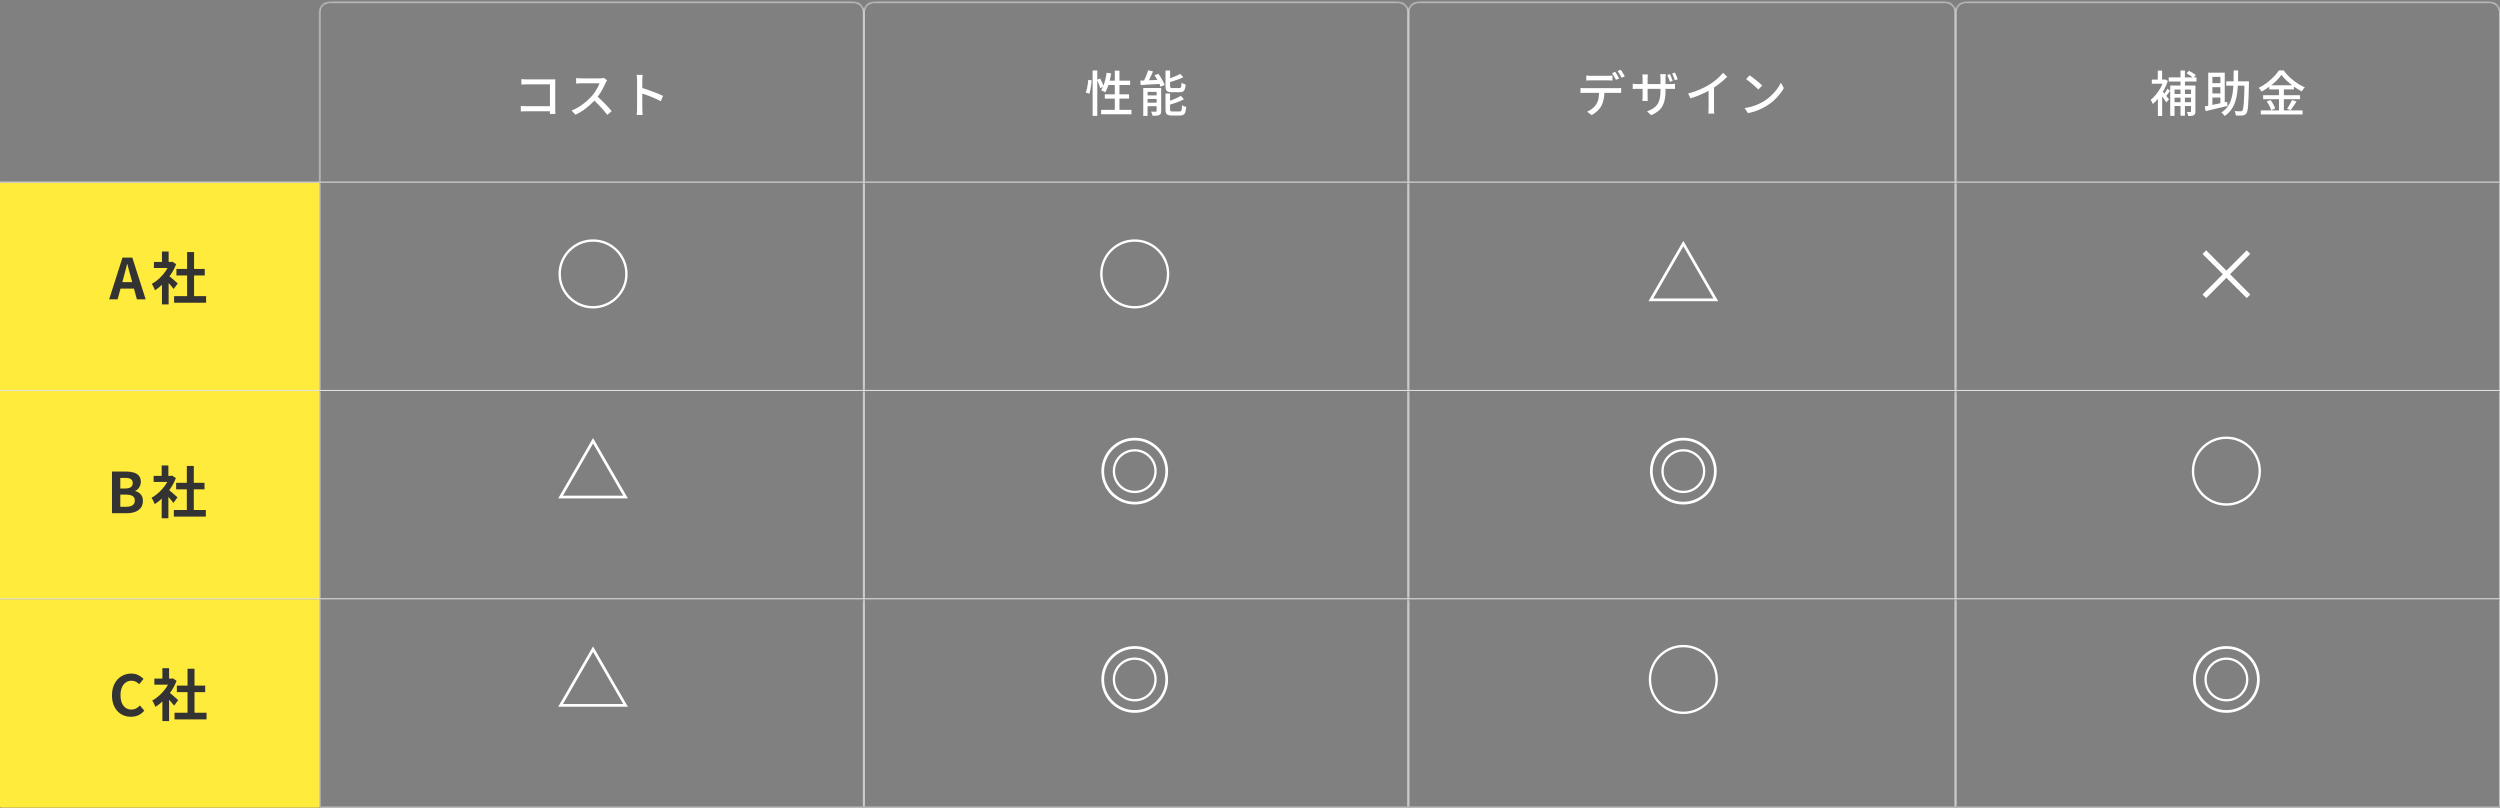 <svg width="900" height="291" viewBox="0 0 900 291" fill="none" xmlns="http://www.w3.org/2000/svg">
<rect x="0" y="0" width="900" height="291" fill="#808080" stroke="none"/>
<path d="M0 66.118C0 65.915 0.165 65.75 0.367 65.75H115V140.75H0V66.118Z" fill="#FFEB3B"/>
<path d="M0 140.75H115V215.75H0V140.75Z" fill="#FFEB3B"/>
<path d="M0 215.75H115V290.75H0.367C0.165 290.75 0 290.585 0 290.382V215.75Z" fill="#FFEB3B"/>
<mask id="path-4-inside-1_155_7976" fill="white">
<path d="M115 65.75H311V140.75H115V65.75Z"/>
</mask>
<path d="M310.633 65.75V140.75H311.367V65.75H310.633ZM115.367 140.75V65.75H114.633V140.75H115.367Z" fill="#E2E2E2" mask="url(#path-4-inside-1_155_7976)"/>
<mask id="path-6-inside-2_155_7976" fill="white">
<path d="M115 140.75H311V215.75H115V140.75Z"/>
</mask>
<path d="M310.633 140.75V215.75H311.367V140.75H310.633ZM115.367 215.75V140.75H114.633V215.75H115.367Z" fill="#E2E2E2" mask="url(#path-6-inside-2_155_7976)"/>
<mask id="path-8-inside-3_155_7976" fill="white">
<path d="M115 215.75H311V290.75H115V215.75Z"/>
</mask>
<path d="M311 290.75V291.118H311.367V290.75H311ZM115 290.75H114.633V291.118H115V290.75ZM310.633 215.75V290.75H311.367V215.75H310.633ZM311 290.382H115V291.118H311V290.382ZM115.367 290.75V215.75H114.633V290.75H115.367Z" fill="#E2E2E2" mask="url(#path-8-inside-3_155_7976)"/>
<mask id="path-10-inside-4_155_7976" fill="white">
<path d="M311 65.75H507V140.75H311V65.75Z"/>
</mask>
<path d="M506.633 65.75V140.75H507.367V65.75H506.633ZM311.367 140.75V65.75H310.633V140.75H311.367Z" fill="#E2E2E2" mask="url(#path-10-inside-4_155_7976)"/>
<mask id="path-12-inside-5_155_7976" fill="white">
<path d="M507 65.75H704V140.75H507V65.75Z"/>
</mask>
<path d="M703.633 65.75V140.75H704.367V65.75H703.633ZM507.367 140.75V65.75H506.633V140.75H507.367Z" fill="#E2E2E2" mask="url(#path-12-inside-5_155_7976)"/>
<mask id="path-14-inside-6_155_7976" fill="white">
<path d="M704 65.75H900V140.75H704V65.75Z"/>
</mask>
<path d="M899.633 65.75V140.75H900.367V65.75H899.633ZM704.367 140.75V65.75H703.633V140.75H704.367Z" fill="#E2E2E2" mask="url(#path-14-inside-6_155_7976)"/>
<mask id="path-16-inside-7_155_7976" fill="white">
<path d="M507 140.75H704V215.75H507V140.75Z"/>
</mask>
<path d="M703.633 140.75V215.75H704.367V140.75H703.633ZM507.367 215.75V140.75H506.633V215.75H507.367Z" fill="#E2E2E2" mask="url(#path-16-inside-7_155_7976)"/>
<mask id="path-18-inside-8_155_7976" fill="white">
<path d="M507 215.75H704V290.75H507V215.75Z"/>
</mask>
<path d="M704 290.75V291.118H704.367V290.75H704ZM507 290.75H506.633V291.118H507V290.75ZM703.633 215.75V290.75H704.367V215.75H703.633ZM704 290.382H507V291.118H704V290.382ZM507.367 290.75V215.75H506.633V290.75H507.367Z" fill="#E2E2E2" mask="url(#path-18-inside-8_155_7976)"/>
<mask id="path-20-inside-9_155_7976" fill="white">
<path d="M311 140.75H507V215.75H311V140.75Z"/>
</mask>
<path d="M506.633 140.75V215.75H507.367V140.75H506.633ZM311.367 215.75V140.75H310.633V215.75H311.367Z" fill="#E2E2E2" mask="url(#path-20-inside-9_155_7976)"/>
<mask id="path-22-inside-10_155_7976" fill="white">
<path d="M311 215.75H507V290.75H311V215.75Z"/>
</mask>
<path d="M507 290.75V291.118H507.367V290.75H507ZM311 290.75H310.633V291.118H311V290.75ZM506.633 215.75V290.75H507.367V215.75H506.633ZM507 290.382H311V291.118H507V290.382ZM311.367 290.75V215.75H310.633V290.75H311.367Z" fill="#E2E2E2" mask="url(#path-22-inside-10_155_7976)"/>
<mask id="path-24-inside-11_155_7976" fill="white">
<path d="M704 140.75H900V215.75H704V140.75Z"/>
</mask>
<path d="M899.633 140.75V215.75H900.367V140.75H899.633ZM704.367 215.75V140.75H703.633V215.75H704.367Z" fill="#E2E2E2" mask="url(#path-24-inside-11_155_7976)"/>
<mask id="path-26-inside-12_155_7976" fill="white">
<path d="M704 215.75H900V290.382C900 290.585 899.835 290.75 899.633 290.75H704V215.75Z"/>
</mask>
<path d="M704 215.75H900H704ZM900.367 290.383C900.367 290.789 900.038 291.118 899.633 291.118H703.633L704.367 290.382H899.633C899.633 290.382 899.633 290.382 899.633 290.382L900.367 290.383ZM703.633 291.118V215.75H704.367V290.382L703.633 291.118ZM900.367 215.75V290.383C900.367 290.789 900.038 291.118 899.633 291.118V290.382C899.633 290.382 899.633 290.382 899.633 290.382V215.75H900.367Z" fill="#E2E2E2" mask="url(#path-26-inside-12_155_7976)"/>
<line x1="-1.33378e-08" y1="140.566" x2="900" y2="140.566" stroke="#E2E2E2" stroke-width="0.367"/>
<line x1="-1.33378e-08" y1="215.566" x2="900" y2="215.566" stroke="#E2E2E2" stroke-width="0.367"/>
<line x1="-1.33378e-08" y1="65.566" x2="900" y2="65.566" stroke="#E2E2E2" stroke-width="0.367"/>
<path d="M39.295 107.75L44.094 92.745H47.638L52.437 107.75H49.278L47.152 99.933C46.923 99.15 46.7 98.341 46.484 97.504C46.281 96.653 46.065 95.829 45.836 95.033H45.755C45.566 95.843 45.357 96.666 45.127 97.504C44.911 98.341 44.695 99.15 44.479 99.933L42.333 107.75H39.295ZM42.272 103.902V101.574H49.4V103.902H42.272ZM62.676 106.596H74.199V108.985H62.676V106.596ZM63.507 96.815H73.713V99.164H63.507V96.815ZM67.354 90.74H69.865V107.75H67.354V90.74ZM55.407 94.304H62.028V96.491H55.407V94.304ZM58.302 101.209L60.712 98.334V109.573H58.302V101.209ZM58.302 90.558H60.712V95.317H58.302V90.558ZM60.449 99.022C60.638 99.144 60.894 99.346 61.218 99.63C61.556 99.9 61.914 100.203 62.292 100.541C62.67 100.865 63.014 101.169 63.324 101.452C63.635 101.722 63.858 101.918 63.993 102.039L62.535 104.024C62.332 103.767 62.082 103.47 61.785 103.133C61.502 102.782 61.198 102.424 60.874 102.06C60.55 101.695 60.233 101.351 59.922 101.027C59.612 100.703 59.349 100.433 59.133 100.217L60.449 99.022ZM61.158 94.304H61.623L62.049 94.203L63.405 95.094C62.906 96.417 62.251 97.679 61.441 98.88C60.631 100.068 59.74 101.142 58.768 102.1C57.796 103.059 56.804 103.855 55.791 104.49C55.724 104.274 55.616 104.017 55.467 103.72C55.332 103.41 55.191 103.119 55.042 102.849C54.907 102.566 54.772 102.343 54.637 102.181C55.569 101.695 56.46 101.061 57.31 100.278C58.161 99.481 58.923 98.611 59.598 97.665C60.273 96.707 60.793 95.728 61.158 94.729V94.304Z" fill="#333333"/>
<path d="M40.313 184.75V169.745H45.275C46.301 169.745 47.219 169.859 48.029 170.089C48.852 170.318 49.5 170.703 49.973 171.243C50.459 171.783 50.702 172.519 50.702 173.45C50.702 173.909 50.614 174.362 50.438 174.807C50.276 175.239 50.047 175.624 49.75 175.961C49.453 176.299 49.089 176.549 48.657 176.711V176.792C49.467 176.981 50.135 177.372 50.661 177.966C51.188 178.547 51.451 179.336 51.451 180.335C51.451 181.334 51.194 182.165 50.681 182.826C50.182 183.474 49.493 183.96 48.616 184.284C47.752 184.595 46.767 184.75 45.66 184.75H40.313ZM43.31 175.86H45.072C46.017 175.86 46.706 175.685 47.138 175.334C47.57 174.969 47.786 174.49 47.786 173.896C47.786 173.234 47.563 172.762 47.117 172.478C46.672 172.195 45.997 172.053 45.093 172.053H43.31V175.86ZM43.31 182.441H45.396C46.422 182.441 47.199 182.259 47.725 181.895C48.265 181.517 48.535 180.936 48.535 180.153C48.535 179.424 48.265 178.898 47.725 178.574C47.199 178.236 46.422 178.067 45.396 178.067H43.31V182.441ZM62.582 183.596H74.104V185.985H62.582V183.596ZM63.412 173.815H73.618V176.164H63.412V173.815ZM67.26 167.74H69.77V184.75H67.26V167.74ZM55.312 171.304H61.934V173.491H55.312V171.304ZM58.208 178.209L60.617 175.334V186.573H58.208V178.209ZM58.208 167.558H60.617V172.316H58.208V167.558ZM60.354 176.022C60.543 176.144 60.8 176.346 61.124 176.63C61.461 176.9 61.819 177.203 62.197 177.541C62.575 177.865 62.919 178.169 63.23 178.452C63.54 178.722 63.763 178.918 63.898 179.039L62.44 181.024C62.237 180.767 61.988 180.47 61.691 180.133C61.407 179.782 61.103 179.424 60.779 179.06C60.456 178.695 60.138 178.351 59.828 178.027C59.517 177.703 59.254 177.433 59.038 177.217L60.354 176.022ZM61.063 171.304H61.529L61.954 171.203L63.311 172.094C62.811 173.417 62.157 174.679 61.346 175.88C60.536 177.068 59.645 178.142 58.673 179.1C57.702 180.059 56.709 180.855 55.697 181.49C55.629 181.274 55.521 181.017 55.373 180.72C55.238 180.41 55.096 180.119 54.947 179.849C54.812 179.566 54.678 179.343 54.542 179.181C55.474 178.695 56.365 178.061 57.215 177.278C58.066 176.481 58.829 175.61 59.504 174.665C60.179 173.707 60.699 172.728 61.063 171.729V171.304Z" fill="#333333"/>
<path d="M47.156 258.034C46.211 258.034 45.327 257.872 44.503 257.547C43.68 257.21 42.951 256.71 42.316 256.049C41.695 255.387 41.203 254.577 40.838 253.619C40.487 252.66 40.312 251.56 40.312 250.318C40.312 249.076 40.494 247.976 40.858 247.017C41.223 246.045 41.722 245.222 42.357 244.547C43.005 243.872 43.747 243.359 44.584 243.008C45.435 242.657 46.333 242.481 47.278 242.481C48.236 242.481 49.087 242.677 49.829 243.069C50.585 243.447 51.199 243.892 51.672 244.405L50.112 246.309C49.734 245.931 49.316 245.627 48.857 245.397C48.411 245.168 47.905 245.053 47.338 245.053C46.582 245.053 45.901 245.262 45.293 245.681C44.699 246.086 44.233 246.673 43.896 247.443C43.558 248.212 43.389 249.137 43.389 250.217C43.389 251.31 43.545 252.249 43.855 253.032C44.179 253.801 44.632 254.395 45.212 254.814C45.806 255.232 46.495 255.441 47.278 255.441C47.925 255.441 48.499 255.306 48.999 255.036C49.512 254.753 49.964 254.395 50.355 253.963L51.955 255.826C51.334 256.555 50.626 257.109 49.829 257.487C49.032 257.851 48.142 258.034 47.156 258.034ZM62.834 256.596H74.357V258.985H62.834V256.596ZM63.665 246.815H73.871V249.164H63.665V246.815ZM67.512 240.74H70.023V257.75H67.512V240.74ZM55.565 244.304H62.187V246.491H55.565V244.304ZM58.461 251.209L60.87 248.334V259.573H58.461V251.209ZM58.461 240.558H60.87V245.316H58.461V240.558ZM60.607 249.022C60.796 249.144 61.053 249.346 61.377 249.63C61.714 249.9 62.072 250.203 62.45 250.541C62.828 250.865 63.172 251.169 63.483 251.452C63.793 251.722 64.016 251.918 64.151 252.039L62.693 254.024C62.49 253.767 62.24 253.47 61.944 253.133C61.66 252.782 61.356 252.424 61.032 252.06C60.708 251.695 60.391 251.351 60.081 251.027C59.77 250.703 59.507 250.433 59.291 250.217L60.607 249.022ZM61.316 244.304H61.782L62.207 244.203L63.563 245.094C63.064 246.417 62.409 247.679 61.599 248.88C60.789 250.068 59.898 251.142 58.926 252.1C57.954 253.059 56.962 253.855 55.95 254.49C55.882 254.274 55.774 254.017 55.626 253.72C55.49 253.41 55.349 253.119 55.2 252.849C55.065 252.566 54.93 252.343 54.795 252.181C55.727 251.695 56.618 251.061 57.468 250.278C58.319 249.481 59.081 248.61 59.757 247.665C60.431 246.707 60.951 245.728 61.316 244.729V244.304Z" fill="#333333"/>
<mask id="path-34-inside-13_155_7976" fill="white">
<path d="M507 4.423C507 2.395 508.645 0.75 510.673 0.75H700.327C702.355 0.75 704 2.395 704 4.423V65.75H507V4.423Z"/>
</mask>
<path d="M506.632 4.423C506.632 2.192 508.442 0.383 510.673 0.383H700.327C702.558 0.383 704.367 2.192 704.367 4.423L703.633 4.423C703.633 2.598 702.152 1.117 700.327 1.117H510.673C508.848 1.117 507.368 2.598 507.368 4.423L506.632 4.423ZM704 65.75H507H704ZM506.632 65.75V4.423C506.632 2.192 508.442 0.383 510.673 0.383L510.673 1.117C508.848 1.117 507.368 2.598 507.368 4.423V65.75H506.632ZM700.327 0.383C702.558 0.383 704.367 2.192 704.367 4.423V65.75H703.633V4.423C703.633 2.598 702.152 1.117 700.327 1.117V0.383Z" fill="#E2E2E2" mask="url(#path-34-inside-13_155_7976)"/>
<path d="M571.066 27.185C571.336 27.22 571.618 27.25 571.912 27.273C572.206 27.285 572.494 27.291 572.776 27.291C572.987 27.291 573.293 27.291 573.693 27.291C574.104 27.291 574.557 27.291 575.05 27.291C575.544 27.291 576.032 27.291 576.514 27.291C577.007 27.291 577.448 27.291 577.836 27.291C578.236 27.291 578.535 27.291 578.735 27.291C579.006 27.291 579.294 27.285 579.599 27.273C579.917 27.25 580.216 27.22 580.498 27.185V29.001C580.216 28.977 579.922 28.96 579.617 28.948C579.311 28.936 579.017 28.93 578.735 28.93C578.535 28.93 578.236 28.93 577.836 28.93C577.448 28.93 577.007 28.93 576.514 28.93C576.032 28.93 575.544 28.93 575.05 28.93C574.557 28.93 574.11 28.93 573.71 28.93C573.311 28.93 573.005 28.93 572.793 28.93C572.5 28.93 572.2 28.936 571.894 28.948C571.589 28.96 571.312 28.977 571.066 29.001V27.185ZM568.985 31.646C569.232 31.669 569.49 31.693 569.761 31.716C570.043 31.728 570.319 31.734 570.589 31.734C570.742 31.734 571.042 31.734 571.489 31.734C571.947 31.734 572.5 31.734 573.146 31.734C573.804 31.734 574.504 31.734 575.244 31.734C575.996 31.734 576.749 31.734 577.501 31.734C578.253 31.734 578.953 31.734 579.599 31.734C580.246 31.734 580.792 31.734 581.239 31.734C581.697 31.734 581.997 31.734 582.138 31.734C582.326 31.734 582.561 31.728 582.843 31.716C583.137 31.705 583.396 31.681 583.619 31.646V33.462C583.408 33.45 583.161 33.444 582.879 33.444C582.608 33.432 582.361 33.427 582.138 33.427C581.997 33.427 581.697 33.427 581.239 33.427C580.792 33.427 580.246 33.427 579.599 33.427C578.953 33.427 578.253 33.427 577.501 33.427C576.749 33.427 575.996 33.427 575.244 33.427C574.504 33.427 573.804 33.427 573.146 33.427C572.5 33.427 571.947 33.427 571.489 33.427C571.042 33.427 570.742 33.427 570.589 33.427C570.331 33.427 570.061 33.432 569.778 33.444C569.496 33.444 569.232 33.456 568.985 33.48V31.646ZM577.607 32.58C577.607 33.709 577.519 34.731 577.342 35.648C577.166 36.565 576.884 37.388 576.496 38.117C576.284 38.516 576.002 38.922 575.65 39.333C575.297 39.733 574.892 40.115 574.433 40.479C573.986 40.844 573.505 41.155 572.987 41.414L571.365 40.215C572.012 39.944 572.629 39.574 573.217 39.104C573.816 38.634 574.286 38.128 574.627 37.588C575.074 36.894 575.362 36.13 575.491 35.295C575.62 34.449 575.691 33.55 575.703 32.598L577.607 32.58ZM581.468 25.845C581.621 26.045 581.786 26.292 581.962 26.585C582.138 26.879 582.309 27.173 582.473 27.467C582.638 27.761 582.779 28.025 582.896 28.261L581.733 28.754C581.556 28.402 581.339 27.99 581.08 27.52C580.822 27.05 580.575 26.65 580.34 26.321L581.468 25.845ZM583.461 25.087C583.625 25.31 583.796 25.569 583.972 25.863C584.16 26.157 584.336 26.45 584.501 26.744C584.677 27.026 584.818 27.273 584.924 27.485L583.778 27.996C583.59 27.62 583.361 27.203 583.09 26.744C582.832 26.286 582.579 25.892 582.332 25.563L583.461 25.087ZM601.198 26.691C601.304 26.903 601.415 27.156 601.533 27.45C601.662 27.743 601.78 28.037 601.886 28.331C602.003 28.613 602.103 28.872 602.185 29.107L601.163 29.459C601.08 29.201 600.98 28.93 600.863 28.648C600.757 28.355 600.645 28.067 600.528 27.785C600.422 27.491 600.31 27.232 600.193 27.009L601.198 26.691ZM602.979 26.127C603.096 26.35 603.214 26.609 603.331 26.903C603.461 27.185 603.584 27.473 603.702 27.767C603.819 28.049 603.913 28.313 603.984 28.56L602.961 28.895C602.832 28.507 602.679 28.09 602.503 27.643C602.326 27.185 602.15 26.785 601.974 26.445L602.979 26.127ZM599.593 32.58C599.593 33.72 599.511 34.743 599.347 35.648C599.194 36.541 598.929 37.347 598.553 38.064C598.177 38.769 597.654 39.404 596.984 39.968C596.314 40.52 595.462 41.026 594.427 41.484L592.929 40.091C593.763 39.786 594.48 39.445 595.08 39.069C595.691 38.693 596.196 38.228 596.596 37.676C596.996 37.123 597.29 36.447 597.478 35.648C597.677 34.837 597.777 33.85 597.777 32.686V28.225C597.777 27.861 597.766 27.549 597.742 27.291C597.73 27.02 597.713 26.821 597.689 26.691H599.682C599.67 26.821 599.652 27.02 599.629 27.291C599.605 27.549 599.593 27.861 599.593 28.225V32.58ZM593.228 26.815C593.217 26.932 593.199 27.12 593.176 27.379C593.152 27.626 593.14 27.914 593.14 28.243V34.626C593.14 34.861 593.146 35.096 593.158 35.331C593.17 35.566 593.176 35.772 593.176 35.948C593.187 36.124 593.199 36.254 593.211 36.336H591.254C591.265 36.254 591.277 36.124 591.289 35.948C591.301 35.772 591.312 35.566 591.324 35.331C591.336 35.096 591.342 34.861 591.342 34.626V28.225C591.342 28.014 591.33 27.785 591.307 27.538C591.295 27.291 591.277 27.05 591.254 26.815H593.228ZM587.78 30.13C587.863 30.141 587.998 30.159 588.186 30.182C588.374 30.206 588.591 30.229 588.838 30.253C589.085 30.265 589.344 30.27 589.614 30.27H601.233C601.668 30.27 602.027 30.259 602.309 30.235C602.603 30.212 602.832 30.188 602.996 30.165V32.034C602.867 32.022 602.65 32.01 602.344 31.998C602.038 31.987 601.674 31.981 601.251 31.981H589.614C589.344 31.981 589.085 31.987 588.838 31.998C588.603 31.998 588.391 32.004 588.203 32.016C588.027 32.028 587.886 32.034 587.78 32.034V30.13ZM607.722 33.673C609.273 33.262 610.695 32.774 611.988 32.21C613.293 31.634 614.433 31.04 615.409 30.429C616.032 30.053 616.637 29.63 617.225 29.16C617.824 28.69 618.389 28.202 618.918 27.696C619.447 27.191 619.911 26.703 620.311 26.233L621.792 27.643C621.274 28.172 620.716 28.695 620.117 29.213C619.517 29.73 618.882 30.229 618.212 30.711C617.554 31.181 616.878 31.628 616.185 32.051C615.538 32.451 614.804 32.856 613.981 33.268C613.158 33.667 612.288 34.055 611.371 34.432C610.454 34.796 609.526 35.125 608.586 35.419L607.722 33.673ZM615.092 31.346L617.049 30.835V38.822C617.049 39.057 617.049 39.316 617.049 39.598C617.06 39.868 617.072 40.121 617.084 40.356C617.107 40.591 617.137 40.773 617.172 40.902H614.986C614.998 40.773 615.015 40.591 615.039 40.356C615.062 40.121 615.074 39.868 615.074 39.598C615.086 39.316 615.092 39.057 615.092 38.822V31.346ZM629.884 27.114C630.202 27.326 630.566 27.59 630.978 27.908C631.389 28.213 631.806 28.543 632.229 28.895C632.664 29.248 633.076 29.589 633.464 29.918C633.852 30.247 634.163 30.541 634.398 30.799L633.005 32.228C632.782 31.992 632.488 31.71 632.124 31.381C631.759 31.04 631.366 30.694 630.942 30.341C630.531 29.977 630.12 29.636 629.708 29.318C629.297 28.989 628.926 28.713 628.597 28.49L629.884 27.114ZM628.068 38.91C629.056 38.757 629.967 38.557 630.801 38.31C631.636 38.052 632.4 37.764 633.093 37.447C633.799 37.117 634.433 36.782 634.998 36.442C635.938 35.866 636.802 35.202 637.589 34.449C638.389 33.697 639.088 32.921 639.688 32.122C640.287 31.323 640.763 30.547 641.116 29.794L642.191 31.716C641.768 32.48 641.245 33.244 640.622 34.008C640.011 34.773 639.317 35.507 638.542 36.212C637.766 36.906 636.919 37.535 636.003 38.099C635.415 38.463 634.768 38.816 634.063 39.157C633.37 39.498 632.617 39.803 631.806 40.074C631.007 40.344 630.155 40.562 629.25 40.726L628.068 38.91Z" fill="white"/>
<mask id="path-37-inside-14_155_7976" fill="white">
<path d="M115 4.423C115 2.395 116.645 0.75 118.673 0.75H307.327C309.355 0.75 311 2.395 311 4.423V65.75H115V4.423Z"/>
</mask>
<path d="M114.632 4.423C114.632 2.192 116.442 0.383 118.673 0.383H307.327C309.558 0.383 311.367 2.192 311.367 4.423L310.633 4.423C310.633 2.598 309.152 1.117 307.327 1.117H118.673C116.848 1.117 115.368 2.598 115.368 4.423L114.632 4.423ZM311 65.75H115H311ZM114.632 65.75V4.423C114.632 2.192 116.442 0.383 118.673 0.383L118.673 1.117C116.848 1.117 115.368 2.598 115.368 4.423V65.75H114.632ZM307.327 0.383C309.558 0.383 311.367 2.192 311.367 4.423V65.75H310.633V4.423C310.633 2.598 309.152 1.117 307.327 1.117V0.383Z" fill="#E2E2E2" mask="url(#path-37-inside-14_155_7976)"/>
<path d="M187.699 28.478C188.016 28.502 188.363 28.525 188.739 28.549C189.115 28.573 189.45 28.584 189.744 28.584H198.507C198.742 28.584 198.995 28.584 199.265 28.584C199.547 28.573 199.765 28.561 199.917 28.549C199.906 28.749 199.894 28.99 199.882 29.272C199.882 29.542 199.882 29.795 199.882 30.03V39.145C199.882 39.451 199.888 39.792 199.9 40.168C199.923 40.532 199.941 40.815 199.953 41.014H197.943C197.943 40.815 197.949 40.568 197.96 40.274C197.972 39.968 197.978 39.657 197.978 39.34V30.365H189.744C189.403 30.365 189.033 30.371 188.633 30.383C188.234 30.394 187.922 30.412 187.699 30.436V28.478ZM187.487 38.141C187.746 38.152 188.057 38.17 188.422 38.193C188.786 38.217 189.156 38.229 189.532 38.229H199.018V40.062H189.603C189.25 40.062 188.874 40.068 188.474 40.08C188.075 40.092 187.746 40.109 187.487 40.133V38.141ZM218.554 28.884C218.483 28.966 218.395 29.101 218.289 29.29C218.184 29.477 218.101 29.648 218.043 29.801C217.796 30.365 217.49 30.994 217.126 31.687C216.773 32.381 216.368 33.074 215.909 33.768C215.463 34.45 214.992 35.073 214.499 35.637C213.852 36.377 213.135 37.1 212.348 37.806C211.572 38.511 210.749 39.163 209.879 39.763C209.009 40.35 208.11 40.862 207.182 41.297L205.753 39.798C206.706 39.422 207.622 38.958 208.504 38.405C209.397 37.852 210.226 37.247 210.99 36.589C211.754 35.931 212.424 35.278 213 34.632C213.4 34.185 213.788 33.691 214.164 33.151C214.54 32.598 214.875 32.046 215.169 31.493C215.463 30.941 215.674 30.436 215.803 29.977C215.698 29.977 215.48 29.977 215.151 29.977C214.822 29.977 214.428 29.977 213.97 29.977C213.523 29.977 213.053 29.977 212.559 29.977C212.077 29.977 211.607 29.977 211.149 29.977C210.702 29.977 210.314 29.977 209.985 29.977C209.656 29.977 209.438 29.977 209.333 29.977C209.109 29.977 208.862 29.989 208.592 30.012C208.334 30.024 208.093 30.042 207.869 30.065C207.658 30.077 207.505 30.083 207.411 30.083V28.09C207.528 28.102 207.705 28.12 207.94 28.143C208.175 28.155 208.422 28.173 208.68 28.196C208.939 28.208 209.156 28.214 209.333 28.214C209.462 28.214 209.691 28.214 210.02 28.214C210.361 28.214 210.755 28.214 211.202 28.214C211.66 28.214 212.136 28.214 212.63 28.214C213.123 28.214 213.594 28.214 214.04 28.214C214.487 28.214 214.875 28.214 215.204 28.214C215.533 28.214 215.756 28.214 215.874 28.214C216.203 28.214 216.503 28.196 216.773 28.161C217.044 28.126 217.255 28.085 217.408 28.038L218.554 28.884ZM214.728 34.473C215.198 34.861 215.692 35.296 216.209 35.778C216.726 36.26 217.232 36.759 217.725 37.277C218.219 37.782 218.677 38.27 219.101 38.74C219.535 39.21 219.9 39.627 220.194 39.992L218.642 41.367C218.207 40.779 217.708 40.162 217.143 39.516C216.579 38.869 215.98 38.223 215.345 37.576C214.71 36.918 214.076 36.307 213.441 35.743L214.728 34.473ZM229.344 39.128C229.344 38.94 229.344 38.599 229.344 38.105C229.344 37.6 229.344 37.006 229.344 36.325C229.344 35.631 229.344 34.914 229.344 34.173C229.344 33.421 229.344 32.692 229.344 31.987C229.344 31.282 229.344 30.659 229.344 30.118C229.344 29.578 229.344 29.184 229.344 28.937C229.344 28.655 229.333 28.331 229.309 27.967C229.286 27.591 229.245 27.256 229.186 26.962H231.354C231.331 27.244 231.302 27.567 231.266 27.932C231.243 28.296 231.231 28.631 231.231 28.937C231.231 29.337 231.231 29.842 231.231 30.453C231.231 31.053 231.231 31.705 231.231 32.41C231.231 33.115 231.231 33.827 231.231 34.544C231.231 35.261 231.231 35.937 231.231 36.571C231.231 37.194 231.231 37.735 231.231 38.193C231.231 38.652 231.231 38.963 231.231 39.128C231.231 39.316 231.237 39.545 231.249 39.816C231.26 40.086 231.278 40.362 231.302 40.644C231.325 40.915 231.349 41.161 231.372 41.385H229.203C229.25 41.079 229.286 40.715 229.309 40.292C229.333 39.857 229.344 39.469 229.344 39.128ZM230.826 31.564C231.401 31.729 232.048 31.934 232.765 32.181C233.482 32.416 234.205 32.675 234.934 32.957C235.662 33.227 236.356 33.498 237.014 33.768C237.672 34.038 238.231 34.285 238.689 34.508L237.896 36.43C237.402 36.16 236.844 35.89 236.221 35.619C235.61 35.337 234.981 35.067 234.334 34.808C233.688 34.55 233.059 34.315 232.448 34.103C231.848 33.891 231.307 33.709 230.826 33.556V31.564Z" fill="white"/>
<mask id="path-40-inside-15_155_7976" fill="white">
<path d="M311 4.423C311 2.395 312.645 0.75 314.673 0.75H503.327C505.355 0.75 507 2.395 507 4.423V65.75H311V4.423Z"/>
</mask>
<path d="M310.632 4.423C310.632 2.192 312.442 0.383 314.673 0.383H503.327C505.558 0.383 507.367 2.192 507.367 4.423L506.633 4.423C506.633 2.598 505.152 1.117 503.327 1.117H314.673C312.848 1.117 311.368 2.598 311.368 4.423L310.632 4.423ZM507 65.75H311H507ZM310.632 65.75V4.423C310.632 2.192 312.442 0.383 314.673 0.383L314.673 1.117C312.848 1.117 311.368 2.598 311.368 4.423V65.75H310.632ZM503.327 0.383C505.558 0.383 507.367 2.192 507.367 4.423V65.75H506.633V4.423C506.633 2.598 505.152 1.117 503.327 1.117V0.383Z" fill="#E2E2E2" mask="url(#path-40-inside-15_155_7976)"/>
<path d="M393.343 25.369H395.018V41.713H393.343V25.369ZM391.774 28.737L393.008 28.913C392.973 29.395 392.914 29.93 392.832 30.517C392.761 31.105 392.667 31.681 392.55 32.245C392.444 32.809 392.315 33.315 392.162 33.762L390.892 33.321C391.045 32.921 391.18 32.457 391.298 31.928C391.415 31.399 391.515 30.858 391.598 30.306C391.68 29.742 391.739 29.218 391.774 28.737ZM394.912 28.737L396.058 28.243C396.317 28.701 396.564 29.207 396.799 29.759C397.034 30.312 397.199 30.776 397.293 31.152L396.058 31.734C396 31.475 395.911 31.176 395.794 30.835C395.676 30.494 395.535 30.135 395.371 29.759C395.218 29.383 395.065 29.042 394.912 28.737ZM398.386 26.18L400.026 26.427C399.884 27.297 399.708 28.149 399.497 28.983C399.285 29.818 399.044 30.6 398.774 31.328C398.515 32.045 398.221 32.68 397.892 33.233C397.786 33.162 397.639 33.08 397.451 32.986C397.275 32.88 397.093 32.786 396.905 32.704C396.717 32.61 396.552 32.533 396.411 32.474C396.74 31.969 397.028 31.381 397.275 30.711C397.534 30.03 397.757 29.301 397.945 28.525C398.133 27.749 398.28 26.968 398.386 26.18ZM398.668 29.036H406.849V30.605H398.174L398.668 29.036ZM401.33 25.439H403.005V40.444H401.33V25.439ZM397.733 33.956H406.461V35.507H397.733V33.956ZM396.411 39.545H407.325V41.132H396.411V39.545ZM413.337 25.316L415.083 25.704C414.871 26.209 414.642 26.733 414.395 27.273C414.148 27.802 413.902 28.308 413.655 28.79C413.408 29.271 413.173 29.7 412.949 30.077L411.504 29.689C411.727 29.289 411.95 28.837 412.174 28.331C412.409 27.826 412.626 27.308 412.826 26.779C413.038 26.25 413.208 25.763 413.337 25.316ZM410.516 29.019C411.139 28.995 411.85 28.972 412.65 28.948C413.461 28.913 414.319 28.872 415.224 28.825C416.129 28.778 417.04 28.737 417.957 28.701L417.939 30.182C417.069 30.229 416.2 30.282 415.33 30.341C414.46 30.388 413.625 30.435 412.826 30.482C412.027 30.529 411.298 30.576 410.64 30.623L410.516 29.019ZM411.574 31.681H417.163V33.074H413.126V41.713H411.574V31.681ZM416.388 31.681H418.027V39.933C418.027 40.321 417.98 40.632 417.886 40.867C417.792 41.102 417.61 41.284 417.34 41.414C417.081 41.543 416.752 41.619 416.352 41.643C415.953 41.678 415.483 41.696 414.942 41.696C414.895 41.472 414.818 41.214 414.713 40.92C414.607 40.626 414.495 40.379 414.378 40.179C414.754 40.191 415.101 40.203 415.418 40.215C415.747 40.215 415.976 40.209 416.106 40.197C416.211 40.197 416.282 40.179 416.317 40.144C416.364 40.097 416.388 40.021 416.388 39.915V31.681ZM412.297 34.343H417.287V35.613H412.297V34.343ZM412.297 36.953H417.287V38.24H412.297V36.953ZM419.579 25.404H421.236V31.011C421.236 31.305 421.289 31.493 421.395 31.575C421.501 31.657 421.736 31.699 422.1 31.699C422.183 31.699 422.329 31.699 422.541 31.699C422.764 31.699 423.005 31.699 423.264 31.699C423.534 31.699 423.787 31.699 424.022 31.699C424.257 31.699 424.428 31.699 424.533 31.699C424.745 31.699 424.904 31.652 425.009 31.558C425.127 31.464 425.209 31.281 425.256 31.011C425.303 30.729 425.339 30.312 425.362 29.759C425.48 29.841 425.621 29.93 425.785 30.024C425.962 30.106 426.144 30.182 426.332 30.253C426.52 30.312 426.69 30.359 426.843 30.394C426.784 31.123 426.679 31.693 426.526 32.104C426.385 32.516 426.167 32.804 425.873 32.968C425.58 33.121 425.18 33.197 424.674 33.197C424.592 33.197 424.457 33.197 424.269 33.197C424.081 33.197 423.869 33.197 423.634 33.197C423.399 33.197 423.164 33.197 422.929 33.197C422.694 33.197 422.482 33.197 422.294 33.197C422.118 33.197 421.989 33.197 421.906 33.197C421.295 33.197 420.819 33.139 420.478 33.021C420.137 32.892 419.902 32.668 419.773 32.351C419.644 32.034 419.579 31.593 419.579 31.029V25.404ZM424.921 26.603L426.014 27.82C425.497 28.055 424.933 28.29 424.322 28.525C423.711 28.748 423.088 28.96 422.453 29.16C421.818 29.36 421.201 29.548 420.602 29.724C420.566 29.559 420.502 29.365 420.408 29.142C420.314 28.907 420.22 28.713 420.126 28.56C420.69 28.384 421.266 28.184 421.853 27.961C422.441 27.738 422.999 27.508 423.528 27.273C424.069 27.038 424.533 26.815 424.921 26.603ZM419.579 33.638H421.219V39.421C421.219 39.715 421.277 39.909 421.395 40.003C421.513 40.085 421.765 40.127 422.153 40.127C422.235 40.127 422.388 40.127 422.612 40.127C422.835 40.127 423.082 40.127 423.352 40.127C423.634 40.127 423.893 40.127 424.128 40.127C424.363 40.127 424.539 40.127 424.657 40.127C424.892 40.127 425.068 40.074 425.186 39.968C425.303 39.862 425.386 39.651 425.433 39.333C425.48 39.004 425.515 38.522 425.538 37.887C425.726 38.005 425.962 38.123 426.244 38.24C426.538 38.358 426.802 38.446 427.037 38.505C426.967 39.316 426.855 39.944 426.702 40.391C426.561 40.838 426.338 41.149 426.032 41.325C425.738 41.502 425.327 41.59 424.798 41.59C424.716 41.59 424.575 41.59 424.375 41.59C424.187 41.59 423.969 41.59 423.722 41.59C423.487 41.59 423.246 41.59 422.999 41.59C422.753 41.59 422.529 41.59 422.329 41.59C422.141 41.59 422.012 41.59 421.942 41.59C421.319 41.59 420.837 41.525 420.496 41.396C420.155 41.267 419.914 41.043 419.773 40.726C419.644 40.42 419.579 39.986 419.579 39.421V33.638ZM425.098 34.484L426.208 35.719C425.703 36.013 425.133 36.289 424.498 36.547C423.863 36.794 423.211 37.029 422.541 37.253C421.871 37.464 421.225 37.658 420.602 37.834C420.566 37.67 420.496 37.47 420.39 37.235C420.284 37 420.19 36.806 420.108 36.653C420.696 36.465 421.295 36.254 421.906 36.018C422.529 35.772 423.117 35.519 423.669 35.26C424.234 35.002 424.71 34.743 425.098 34.484ZM415.629 27.114L417.022 26.568C417.328 26.979 417.628 27.426 417.922 27.908C418.215 28.39 418.48 28.866 418.715 29.336C418.962 29.806 419.144 30.229 419.262 30.605L417.763 31.223C417.657 30.846 417.493 30.423 417.269 29.953C417.046 29.483 416.793 29.001 416.511 28.507C416.229 28.002 415.935 27.538 415.629 27.114Z" fill="white"/>
<mask id="path-43-inside-16_155_7976" fill="white">
<path d="M704 4.423C704 2.395 705.645 0.75 707.673 0.75H896.327C898.355 0.75 900 2.395 900 4.423V65.75H704V4.423Z"/>
</mask>
<path d="M703.632 4.423C703.632 2.192 705.442 0.383 707.673 0.383H896.327C898.558 0.383 900.367 2.192 900.367 4.423L899.633 4.423C899.633 2.598 898.152 1.117 896.327 1.117H707.673C705.848 1.117 704.368 2.598 704.368 4.423L703.632 4.423ZM900 65.75H704H900ZM703.632 65.75V4.423C703.632 2.192 705.442 0.383 707.673 0.383L707.673 1.117C705.848 1.117 704.368 2.598 704.368 4.423V65.75H703.632ZM896.327 0.383C898.558 0.383 900.367 2.192 900.367 4.423V65.75H899.633V4.423C899.633 2.598 898.152 1.117 896.327 1.117V0.383Z" fill="#E2E2E2" mask="url(#path-43-inside-16_155_7976)"/>
<path d="M788.776 30.799H790.346V40.074C790.346 40.438 790.304 40.726 790.222 40.938C790.14 41.161 789.987 41.337 789.764 41.467C789.54 41.596 789.264 41.678 788.935 41.713C788.618 41.749 788.236 41.766 787.789 41.766C787.765 41.555 787.701 41.302 787.595 41.008C787.489 40.726 787.378 40.491 787.26 40.303C787.554 40.315 787.812 40.321 788.036 40.321C788.271 40.321 788.435 40.315 788.529 40.303C788.624 40.303 788.688 40.285 788.723 40.25C788.759 40.215 788.776 40.156 788.776 40.074V30.799ZM787.137 26.374L788.036 25.492C788.459 25.692 788.906 25.945 789.376 26.25C789.858 26.544 790.228 26.821 790.487 27.079L789.534 28.067C789.276 27.808 788.917 27.52 788.459 27.203C788.001 26.885 787.56 26.609 787.137 26.374ZM781.283 30.799H789.252V32.228H782.834V41.713H781.283V30.799ZM782.147 33.832H789.323V35.154H782.147V33.832ZM782.147 36.794H789.252V38.152H782.147V36.794ZM780.736 27.873H790.733V29.354H780.736V27.873ZM784.986 25.387H786.572V41.66H784.986V25.387ZM776.84 34.291L778.374 32.457V41.731H776.84V34.291ZM774.653 28.648H779.467V30.147H774.653V28.648ZM776.804 25.422H778.356V29.424H776.804V25.422ZM778.233 32.58C778.35 32.71 778.532 32.921 778.779 33.215C779.026 33.497 779.291 33.815 779.573 34.167C779.855 34.508 780.113 34.831 780.348 35.137C780.584 35.431 780.748 35.642 780.842 35.772L779.855 36.882C779.737 36.647 779.567 36.371 779.343 36.054C779.12 35.725 778.885 35.384 778.638 35.031C778.391 34.678 778.15 34.349 777.915 34.044C777.692 33.726 777.504 33.474 777.351 33.285L778.233 32.58ZM778.956 28.648H779.255L779.555 28.578L780.419 29.142C780.066 30.247 779.602 31.323 779.026 32.369C778.45 33.403 777.815 34.361 777.122 35.243C776.44 36.112 775.747 36.847 775.041 37.447C774.994 37.294 774.918 37.123 774.812 36.935C774.718 36.735 774.618 36.547 774.512 36.371C774.407 36.183 774.313 36.042 774.23 35.948C774.877 35.454 775.506 34.831 776.117 34.079C776.74 33.315 777.298 32.498 777.792 31.628C778.286 30.747 778.673 29.865 778.956 28.983V28.648ZM780.26 31.945L781.248 32.668C780.977 33.045 780.701 33.427 780.419 33.815C780.137 34.202 779.878 34.532 779.643 34.802L778.85 34.185C779.073 33.891 779.32 33.526 779.59 33.092C779.872 32.657 780.096 32.275 780.26 31.945ZM801.436 29.283H808.735V30.852H801.436V29.283ZM808.03 29.283H809.634C809.634 29.283 809.634 29.336 809.634 29.442C809.634 29.536 809.629 29.648 809.617 29.777C809.617 29.894 809.617 29.988 809.617 30.059C809.582 31.904 809.54 33.468 809.493 34.749C809.446 36.03 809.388 37.082 809.317 37.905C809.258 38.716 809.176 39.351 809.07 39.809C808.976 40.268 808.859 40.591 808.718 40.779C808.53 41.049 808.33 41.237 808.118 41.343C807.907 41.449 807.648 41.525 807.342 41.572C807.072 41.608 806.714 41.619 806.267 41.608C805.832 41.608 805.385 41.602 804.927 41.59C804.915 41.355 804.862 41.079 804.768 40.761C804.686 40.456 804.574 40.197 804.433 39.986C804.903 40.021 805.338 40.044 805.738 40.056C806.138 40.068 806.426 40.074 806.602 40.074C806.755 40.074 806.884 40.056 806.99 40.021C807.096 39.974 807.19 39.897 807.272 39.792C807.389 39.651 807.483 39.374 807.554 38.963C807.636 38.54 807.707 37.934 807.766 37.147C807.824 36.359 807.871 35.348 807.907 34.114C807.954 32.88 807.995 31.387 808.03 29.636V29.283ZM804.116 25.369H805.738C805.738 26.779 805.72 28.149 805.685 29.477C805.65 30.794 805.556 32.051 805.403 33.25C805.262 34.449 805.021 35.572 804.68 36.618C804.339 37.664 803.857 38.622 803.234 39.492C802.623 40.362 801.835 41.114 800.872 41.749C800.754 41.549 800.578 41.325 800.343 41.079C800.108 40.844 799.89 40.65 799.69 40.497C800.595 39.921 801.33 39.239 801.894 38.452C802.47 37.664 802.911 36.788 803.217 35.825C803.522 34.861 803.734 33.826 803.851 32.721C803.981 31.616 804.057 30.447 804.081 29.213C804.104 27.967 804.116 26.685 804.116 25.369ZM794.965 26.162H800.907V37.658H799.338V27.679H796.464V38.787H794.965V26.162ZM793.713 38.293C794.383 38.164 795.153 38.017 796.023 37.852C796.904 37.676 797.839 37.482 798.826 37.27C799.814 37.059 800.795 36.847 801.771 36.636L801.929 38.134C801.001 38.358 800.061 38.581 799.108 38.804C798.168 39.028 797.263 39.239 796.393 39.439C795.523 39.639 794.73 39.827 794.013 40.003L793.713 38.293ZM795.741 29.918H800.096V31.399H795.741V29.918ZM795.741 33.638H800.096V35.102H795.741V33.638ZM821.324 26.956C820.842 27.649 820.225 28.366 819.473 29.107C818.732 29.836 817.904 30.535 816.987 31.205C816.082 31.875 815.136 32.469 814.148 32.986C814.089 32.856 814.001 32.71 813.884 32.545C813.766 32.38 813.637 32.222 813.496 32.069C813.366 31.904 813.243 31.763 813.126 31.646C814.136 31.14 815.112 30.535 816.052 29.83C816.993 29.125 817.839 28.378 818.591 27.59C819.344 26.803 819.943 26.051 820.39 25.334H822.1C822.57 25.98 823.099 26.609 823.687 27.22C824.286 27.82 824.915 28.384 825.573 28.913C826.243 29.442 826.931 29.924 827.636 30.359C828.342 30.782 829.041 31.14 829.734 31.434C829.535 31.634 829.335 31.869 829.135 32.139C828.947 32.41 828.782 32.668 828.641 32.915C827.96 32.563 827.272 32.157 826.578 31.699C825.885 31.24 825.209 30.747 824.551 30.218C823.904 29.689 823.305 29.148 822.752 28.596C822.2 28.043 821.724 27.497 821.324 26.956ZM816.952 30.694H825.803V32.175H816.952V30.694ZM814.73 34.273H828.007V35.719H814.73V34.273ZM813.884 39.739H828.923V41.202H813.884V39.739ZM820.425 31.276H822.188V40.479H820.425V31.276ZM816.035 36.53L817.392 35.983C817.627 36.289 817.857 36.624 818.08 36.988C818.303 37.352 818.503 37.717 818.679 38.081C818.856 38.434 818.979 38.757 819.05 39.051L817.622 39.686C817.551 39.392 817.434 39.063 817.269 38.698C817.104 38.334 816.916 37.964 816.705 37.588C816.493 37.2 816.27 36.847 816.035 36.53ZM825.15 35.965L826.737 36.565C826.396 37.117 826.032 37.676 825.644 38.24C825.268 38.804 824.921 39.286 824.604 39.686L823.334 39.139C823.546 38.857 823.763 38.534 823.987 38.169C824.21 37.793 824.421 37.411 824.621 37.023C824.833 36.636 825.009 36.283 825.15 35.965Z" fill="white"/>
<path d="M618.546 108.43H593.454L606 86.702L618.546 108.43ZM595.163 107.442H616.837L606 88.677L595.163 107.442Z" fill="white"/>
<path d="M225.939 98.607C225.939 100.315 225.619 101.925 224.978 103.438C224.337 104.933 223.439 106.259 222.282 107.415C221.143 108.554 219.817 109.444 218.305 110.085C216.81 110.725 215.208 111.046 213.5 111.046C211.792 111.046 210.181 110.725 208.669 110.085C207.174 109.444 205.848 108.554 204.691 107.415C203.552 106.259 202.663 104.933 202.022 103.438C201.381 101.925 201.061 100.315 201.061 98.607C201.061 96.898 201.381 95.297 202.022 93.802C202.663 92.289 203.552 90.964 204.691 89.825C205.848 88.668 207.174 87.769 208.669 87.129C210.181 86.488 211.792 86.168 213.5 86.168C215.208 86.168 216.81 86.488 218.305 87.129C219.817 87.769 221.143 88.668 222.282 89.825C223.439 90.964 224.337 92.289 224.978 93.802C225.619 95.297 225.939 96.898 225.939 98.607ZM213.5 87.022C211.898 87.022 210.395 87.324 208.989 87.93C207.601 88.517 206.373 89.344 205.305 90.412C204.238 91.48 203.401 92.716 202.796 94.122C202.209 95.51 201.915 97.005 201.915 98.607C201.915 100.208 202.209 101.712 202.796 103.118C203.401 104.506 204.238 105.734 205.305 106.801C206.373 107.869 207.601 108.697 208.989 109.284C210.395 109.889 211.898 110.191 213.5 110.191C215.102 110.191 216.596 109.889 217.984 109.284C219.39 108.697 220.627 107.869 221.695 106.801C222.762 105.734 223.59 104.506 224.177 103.118C224.782 101.712 225.085 100.208 225.085 98.607C225.085 97.005 224.782 95.51 224.177 94.122C223.59 92.716 222.762 91.48 221.695 90.412C220.627 89.344 219.39 88.517 217.984 87.93C216.596 87.324 215.102 87.022 213.5 87.022Z" fill="white"/>
<path d="M606 157.595C607.655 157.595 609.212 157.906 610.671 158.529C612.13 159.152 613.403 160.015 614.488 161.118C615.592 162.204 616.455 163.476 617.078 164.935C617.7 166.395 618.012 167.952 618.012 169.607C618.012 171.262 617.7 172.819 617.078 174.278C616.455 175.737 615.592 177.018 614.488 178.122C613.403 179.207 612.13 180.061 610.671 180.684C609.212 181.307 607.655 181.619 606 181.619C604.345 181.619 602.788 181.307 601.329 180.684C599.87 180.061 598.588 179.207 597.485 178.122C596.399 177.018 595.545 175.737 594.922 174.278C594.3 172.819 593.988 171.262 593.988 169.607C593.988 167.952 594.3 166.395 594.922 164.935C595.545 163.476 596.399 162.204 597.485 161.118C598.588 160.015 599.87 159.152 601.329 158.529C602.788 157.906 604.345 157.595 606 157.595ZM606 158.582C604.487 158.582 603.064 158.867 601.729 159.437C600.394 160.006 599.22 160.798 598.206 161.812C597.191 162.827 596.399 164.001 595.83 165.336C595.261 166.653 594.976 168.076 594.976 169.607C594.976 171.119 595.261 172.543 595.83 173.878C596.399 175.212 597.191 176.387 598.206 177.401C599.22 178.415 600.386 179.207 601.702 179.777C603.037 180.346 604.47 180.631 606 180.631C607.513 180.631 608.936 180.346 610.271 179.777C611.606 179.207 612.78 178.415 613.794 177.401C614.809 176.387 615.601 175.221 616.17 173.904C616.739 172.57 617.024 171.137 617.024 169.607C617.024 168.094 616.739 166.67 616.17 165.336C615.601 164.001 614.809 162.827 613.794 161.812C612.78 160.798 611.606 160.006 610.271 159.437C608.954 158.867 607.53 158.582 606 158.582ZM606 161.706C607.103 161.706 608.127 161.91 609.07 162.319C610.031 162.729 610.867 163.298 611.579 164.028C612.308 164.74 612.878 165.576 613.287 166.537C613.696 167.48 613.901 168.503 613.901 169.607C613.901 170.71 613.696 171.742 613.287 172.703C612.878 173.646 612.308 174.483 611.579 175.212C610.867 175.924 610.031 176.485 609.07 176.894C608.127 177.303 607.103 177.508 606 177.508C604.897 177.508 603.865 177.303 602.904 176.894C601.96 176.485 601.124 175.924 600.394 175.212C599.683 174.483 599.122 173.646 598.713 172.703C598.304 171.742 598.099 170.71 598.099 169.607C598.099 168.503 598.304 167.48 598.713 166.537C599.122 165.576 599.683 164.74 600.394 164.028C601.124 163.298 601.96 162.729 602.904 162.319C603.865 161.91 604.897 161.706 606 161.706ZM606 162.533C605.021 162.533 604.105 162.72 603.251 163.094C602.396 163.449 601.64 163.957 600.982 164.615C600.341 165.256 599.834 166.003 599.46 166.857C599.104 167.711 598.926 168.628 598.926 169.607C598.926 170.585 599.104 171.502 599.46 172.356C599.834 173.21 600.341 173.967 600.982 174.625C601.64 175.266 602.396 175.773 603.251 176.146C604.105 176.502 605.021 176.68 606 176.68C606.979 176.68 607.895 176.502 608.749 176.146C609.604 175.773 610.351 175.266 610.992 174.625C611.65 173.967 612.157 173.21 612.513 172.356C612.887 171.502 613.074 170.585 613.074 169.607C613.074 168.628 612.887 167.711 612.513 166.857C612.157 166.003 611.65 165.256 610.992 164.615C610.351 163.957 609.604 163.449 608.749 163.094C607.895 162.72 606.979 162.533 606 162.533Z" fill="white"/>
<path d="M618.439 244.607C618.439 246.315 618.119 247.925 617.478 249.438C616.837 250.933 615.939 252.259 614.782 253.415C613.643 254.554 612.317 255.444 610.805 256.085C609.31 256.725 607.708 257.046 606 257.046C604.292 257.046 602.681 256.725 601.169 256.085C599.674 255.444 598.348 254.554 597.191 253.415C596.052 252.259 595.163 250.933 594.522 249.438C593.881 247.925 593.561 246.315 593.561 244.607C593.561 242.898 593.881 241.297 594.522 239.802C595.163 238.289 596.052 236.964 597.191 235.825C598.348 234.668 599.674 233.769 601.169 233.129C602.681 232.488 604.292 232.168 606 232.168C607.708 232.168 609.31 232.488 610.805 233.129C612.317 233.769 613.643 234.668 614.782 235.825C615.939 236.964 616.837 238.289 617.478 239.802C618.119 241.297 618.439 242.898 618.439 244.607ZM606 233.022C604.398 233.022 602.895 233.324 601.489 233.929C600.101 234.517 598.873 235.344 597.805 236.412C596.738 237.48 595.901 238.716 595.296 240.122C594.709 241.51 594.415 243.005 594.415 244.607C594.415 246.208 594.709 247.712 595.296 249.118C595.901 250.506 596.738 251.734 597.805 252.801C598.873 253.869 600.101 254.697 601.489 255.284C602.895 255.889 604.398 256.191 606 256.191C607.602 256.191 609.096 255.889 610.484 255.284C611.89 254.697 613.127 253.869 614.195 252.801C615.262 251.734 616.09 250.506 616.677 249.118C617.282 247.712 617.585 246.208 617.585 244.607C617.585 243.005 617.282 241.51 616.677 240.122C616.09 238.716 615.262 237.48 614.195 236.412C613.127 235.344 611.89 234.517 610.484 233.929C609.096 233.324 607.602 233.022 606 233.022Z" fill="white"/>
<path d="M226.046 179.43H200.954L213.5 157.702L226.046 179.43ZM202.663 178.442H224.337L213.5 159.677L202.663 178.442Z" fill="white"/>
<path d="M226.046 254.43H200.954L213.5 232.702L226.046 254.43ZM202.663 253.442H224.337L213.5 234.677L202.663 253.442Z" fill="white"/>
<path d="M420.939 98.607C420.939 100.315 420.619 101.925 419.978 103.438C419.337 104.933 418.439 106.259 417.282 107.415C416.143 108.554 414.817 109.444 413.305 110.085C411.81 110.725 410.208 111.046 408.5 111.046C406.792 111.046 405.181 110.725 403.669 110.085C402.174 109.444 400.848 108.554 399.691 107.415C398.552 106.259 397.663 104.933 397.022 103.438C396.381 101.925 396.061 100.315 396.061 98.607C396.061 96.898 396.381 95.297 397.022 93.802C397.663 92.289 398.552 90.964 399.691 89.825C400.848 88.668 402.174 87.769 403.669 87.129C405.181 86.488 406.792 86.168 408.5 86.168C410.208 86.168 411.81 86.488 413.305 87.129C414.817 87.769 416.143 88.668 417.282 89.825C418.439 90.964 419.337 92.289 419.978 93.802C420.619 95.297 420.939 96.898 420.939 98.607ZM408.5 87.022C406.898 87.022 405.395 87.324 403.989 87.93C402.601 88.517 401.373 89.344 400.305 90.412C399.238 91.48 398.401 92.716 397.796 94.122C397.209 95.51 396.915 97.005 396.915 98.607C396.915 100.208 397.209 101.712 397.796 103.118C398.401 104.506 399.238 105.734 400.305 106.801C401.373 107.869 402.601 108.697 403.989 109.284C405.395 109.889 406.898 110.191 408.5 110.191C410.102 110.191 411.596 109.889 412.984 109.284C414.39 108.697 415.627 107.869 416.695 106.801C417.762 105.734 418.59 104.506 419.177 103.118C419.782 101.712 420.085 100.208 420.085 98.607C420.085 97.005 419.782 95.51 419.177 94.122C418.59 92.716 417.762 91.48 416.695 90.412C415.627 89.344 414.39 88.517 412.984 87.93C411.596 87.324 410.102 87.022 408.5 87.022Z" fill="white"/>
<path d="M808.814 107.309L801.5 100.021L794.213 107.309L792.905 106.027L800.219 98.713L792.905 91.426L794.213 90.118L801.5 97.432L808.814 90.118L810.095 91.4L802.808 98.713L810.095 106.027L808.814 107.309Z" fill="white"/>
<path d="M408.5 157.595C410.155 157.595 411.712 157.906 413.171 158.529C414.63 159.152 415.903 160.015 416.988 161.118C418.092 162.204 418.955 163.476 419.578 164.935C420.2 166.395 420.512 167.952 420.512 169.607C420.512 171.262 420.2 172.819 419.578 174.278C418.955 175.737 418.092 177.018 416.988 178.122C415.903 179.207 414.63 180.061 413.171 180.684C411.712 181.307 410.155 181.619 408.5 181.619C406.845 181.619 405.288 181.307 403.829 180.684C402.37 180.061 401.088 179.207 399.985 178.122C398.899 177.018 398.045 175.737 397.422 174.278C396.8 172.819 396.488 171.262 396.488 169.607C396.488 167.952 396.8 166.395 397.422 164.935C398.045 163.476 398.899 162.204 399.985 161.118C401.088 160.015 402.37 159.152 403.829 158.529C405.288 157.906 406.845 157.595 408.5 157.595ZM408.5 158.582C406.987 158.582 405.564 158.867 404.229 159.437C402.894 160.006 401.72 160.798 400.706 161.812C399.691 162.827 398.899 164.001 398.33 165.336C397.761 166.653 397.476 168.076 397.476 169.607C397.476 171.119 397.761 172.543 398.33 173.878C398.899 175.212 399.691 176.387 400.706 177.401C401.72 178.415 402.886 179.207 404.202 179.777C405.537 180.346 406.97 180.631 408.5 180.631C410.013 180.631 411.436 180.346 412.771 179.777C414.106 179.207 415.28 178.415 416.294 177.401C417.309 176.387 418.101 175.221 418.67 173.904C419.239 172.57 419.524 171.137 419.524 169.607C419.524 168.094 419.239 166.67 418.67 165.336C418.101 164.001 417.309 162.827 416.294 161.812C415.28 160.798 414.106 160.006 412.771 159.437C411.454 158.867 410.03 158.582 408.5 158.582ZM408.5 161.706C409.603 161.706 410.627 161.91 411.57 162.319C412.531 162.729 413.367 163.298 414.079 164.028C414.808 164.74 415.378 165.576 415.787 166.537C416.196 167.48 416.401 168.503 416.401 169.607C416.401 170.71 416.196 171.742 415.787 172.703C415.378 173.646 414.808 174.483 414.079 175.212C413.367 175.924 412.531 176.485 411.57 176.894C410.627 177.303 409.603 177.508 408.5 177.508C407.397 177.508 406.365 177.303 405.404 176.894C404.46 176.485 403.624 175.924 402.894 175.212C402.183 174.483 401.622 173.646 401.213 172.703C400.804 171.742 400.599 170.71 400.599 169.607C400.599 168.503 400.804 167.48 401.213 166.537C401.622 165.576 402.183 164.74 402.894 164.028C403.624 163.298 404.46 162.729 405.404 162.319C406.365 161.91 407.397 161.706 408.5 161.706ZM408.5 162.533C407.521 162.533 406.605 162.72 405.751 163.094C404.896 163.449 404.14 163.957 403.482 164.615C402.841 165.256 402.334 166.003 401.96 166.857C401.604 167.711 401.426 168.628 401.426 169.607C401.426 170.585 401.604 171.502 401.96 172.356C402.334 173.21 402.841 173.967 403.482 174.625C404.14 175.266 404.896 175.773 405.751 176.146C406.605 176.502 407.521 176.68 408.5 176.68C409.479 176.68 410.395 176.502 411.249 176.146C412.104 175.773 412.851 175.266 413.492 174.625C414.15 173.967 414.657 173.21 415.013 172.356C415.387 171.502 415.574 170.585 415.574 169.607C415.574 168.628 415.387 167.711 415.013 166.857C414.657 166.003 414.15 165.256 413.492 164.615C412.851 163.957 412.104 163.449 411.249 163.094C410.395 162.72 409.479 162.533 408.5 162.533Z" fill="white"/>
<path d="M408.5 232.595C410.155 232.595 411.712 232.906 413.171 233.529C414.63 234.152 415.903 235.015 416.988 236.118C418.092 237.204 418.955 238.476 419.578 239.935C420.2 241.395 420.512 242.952 420.512 244.607C420.512 246.262 420.2 247.819 419.578 249.278C418.955 250.737 418.092 252.018 416.988 253.122C415.903 254.207 414.63 255.061 413.171 255.684C411.712 256.307 410.155 256.619 408.5 256.619C406.845 256.619 405.288 256.307 403.829 255.684C402.37 255.061 401.088 254.207 399.985 253.122C398.899 252.018 398.045 250.737 397.422 249.278C396.8 247.819 396.488 246.262 396.488 244.607C396.488 242.952 396.8 241.395 397.422 239.935C398.045 238.476 398.899 237.204 399.985 236.118C401.088 235.015 402.37 234.152 403.829 233.529C405.288 232.906 406.845 232.595 408.5 232.595ZM408.5 233.582C406.987 233.582 405.564 233.867 404.229 234.437C402.894 235.006 401.72 235.798 400.706 236.812C399.691 237.827 398.899 239.001 398.33 240.336C397.761 241.653 397.476 243.076 397.476 244.607C397.476 246.119 397.761 247.543 398.33 248.878C398.899 250.212 399.691 251.387 400.706 252.401C401.72 253.415 402.886 254.207 404.202 254.777C405.537 255.346 406.97 255.631 408.5 255.631C410.013 255.631 411.436 255.346 412.771 254.777C414.106 254.207 415.28 253.415 416.294 252.401C417.309 251.387 418.101 250.221 418.67 248.904C419.239 247.57 419.524 246.137 419.524 244.607C419.524 243.094 419.239 241.67 418.67 240.336C418.101 239.001 417.309 237.827 416.294 236.812C415.28 235.798 414.106 235.006 412.771 234.437C411.454 233.867 410.03 233.582 408.5 233.582ZM408.5 236.706C409.603 236.706 410.627 236.91 411.57 237.319C412.531 237.729 413.367 238.298 414.079 239.028C414.808 239.74 415.378 240.576 415.787 241.537C416.196 242.48 416.401 243.503 416.401 244.607C416.401 245.71 416.196 246.742 415.787 247.703C415.378 248.646 414.808 249.483 414.079 250.212C413.367 250.924 412.531 251.485 411.57 251.894C410.627 252.303 409.603 252.508 408.5 252.508C407.397 252.508 406.365 252.303 405.404 251.894C404.46 251.485 403.624 250.924 402.894 250.212C402.183 249.483 401.622 248.646 401.213 247.703C400.804 246.742 400.599 245.71 400.599 244.607C400.599 243.503 400.804 242.48 401.213 241.537C401.622 240.576 402.183 239.74 402.894 239.028C403.624 238.298 404.46 237.729 405.404 237.319C406.365 236.91 407.397 236.706 408.5 236.706ZM408.5 237.533C407.521 237.533 406.605 237.72 405.751 238.094C404.896 238.449 404.14 238.957 403.482 239.615C402.841 240.256 402.334 241.003 401.96 241.857C401.604 242.711 401.426 243.628 401.426 244.607C401.426 245.585 401.604 246.502 401.96 247.356C402.334 248.21 402.841 248.967 403.482 249.625C404.14 250.266 404.896 250.773 405.751 251.146C406.605 251.502 407.521 251.68 408.5 251.68C409.479 251.68 410.395 251.502 411.249 251.146C412.104 250.773 412.851 250.266 413.492 249.625C414.15 248.967 414.657 248.21 415.013 247.356C415.387 246.502 415.574 245.585 415.574 244.607C415.574 243.628 415.387 242.711 415.013 241.857C414.657 241.003 414.15 240.256 413.492 239.615C412.851 238.957 412.104 238.449 411.249 238.094C410.395 237.72 409.479 237.533 408.5 237.533Z" fill="white"/>
<path d="M813.939 169.607C813.939 171.315 813.619 172.925 812.978 174.438C812.337 175.933 811.439 177.259 810.282 178.415C809.143 179.554 807.817 180.444 806.305 181.085C804.81 181.725 803.208 182.046 801.5 182.046C799.792 182.046 798.181 181.725 796.669 181.085C795.174 180.444 793.848 179.554 792.691 178.415C791.552 177.259 790.663 175.933 790.022 174.438C789.381 172.925 789.061 171.315 789.061 169.607C789.061 167.898 789.381 166.297 790.022 164.802C790.663 163.289 791.552 161.964 792.691 160.825C793.848 159.668 795.174 158.769 796.669 158.129C798.181 157.488 799.792 157.168 801.5 157.168C803.208 157.168 804.81 157.488 806.305 158.129C807.817 158.769 809.143 159.668 810.282 160.825C811.439 161.964 812.337 163.289 812.978 164.802C813.619 166.297 813.939 167.898 813.939 169.607ZM801.5 158.022C799.898 158.022 798.395 158.324 796.989 158.929C795.601 159.517 794.373 160.344 793.305 161.412C792.238 162.48 791.401 163.716 790.796 165.122C790.209 166.51 789.915 168.005 789.915 169.607C789.915 171.208 790.209 172.712 790.796 174.118C791.401 175.506 792.238 176.734 793.305 177.801C794.373 178.869 795.601 179.697 796.989 180.284C798.395 180.889 799.898 181.191 801.5 181.191C803.102 181.191 804.596 180.889 805.984 180.284C807.39 179.697 808.627 178.869 809.695 177.801C810.762 176.734 811.59 175.506 812.177 174.118C812.782 172.712 813.085 171.208 813.085 169.607C813.085 168.005 812.782 166.51 812.177 165.122C811.59 163.716 810.762 162.48 809.695 161.412C808.627 160.344 807.39 159.517 805.984 158.929C804.596 158.324 803.102 158.022 801.5 158.022Z" fill="white"/>
<path d="M801.5 232.595C803.155 232.595 804.712 232.906 806.171 233.529C807.63 234.152 808.903 235.015 809.988 236.118C811.092 237.204 811.955 238.476 812.578 239.935C813.2 241.395 813.512 242.952 813.512 244.607C813.512 246.262 813.2 247.819 812.578 249.278C811.955 250.737 811.092 252.018 809.988 253.122C808.903 254.207 807.63 255.061 806.171 255.684C804.712 256.307 803.155 256.619 801.5 256.619C799.845 256.619 798.288 256.307 796.829 255.684C795.37 255.061 794.088 254.207 792.985 253.122C791.899 252.018 791.045 250.737 790.422 249.278C789.8 247.819 789.488 246.262 789.488 244.607C789.488 242.952 789.8 241.395 790.422 239.935C791.045 238.476 791.899 237.204 792.985 236.118C794.088 235.015 795.37 234.152 796.829 233.529C798.288 232.906 799.845 232.595 801.5 232.595ZM801.5 233.582C799.987 233.582 798.564 233.867 797.229 234.437C795.894 235.006 794.72 235.798 793.706 236.812C792.691 237.827 791.899 239.001 791.33 240.336C790.761 241.653 790.476 243.076 790.476 244.607C790.476 246.119 790.761 247.543 791.33 248.878C791.899 250.212 792.691 251.387 793.706 252.401C794.72 253.415 795.886 254.207 797.202 254.777C798.537 255.346 799.97 255.631 801.5 255.631C803.013 255.631 804.436 255.346 805.771 254.777C807.106 254.207 808.28 253.415 809.294 252.401C810.309 251.387 811.101 250.221 811.67 248.904C812.239 247.57 812.524 246.137 812.524 244.607C812.524 243.094 812.239 241.67 811.67 240.336C811.101 239.001 810.309 237.827 809.294 236.812C808.28 235.798 807.106 235.006 805.771 234.437C804.454 233.867 803.03 233.582 801.5 233.582ZM801.5 236.706C802.603 236.706 803.627 236.91 804.57 237.319C805.531 237.729 806.367 238.298 807.079 239.028C807.808 239.74 808.378 240.576 808.787 241.537C809.196 242.48 809.401 243.503 809.401 244.607C809.401 245.71 809.196 246.742 808.787 247.703C808.378 248.646 807.808 249.483 807.079 250.212C806.367 250.924 805.531 251.485 804.57 251.894C803.627 252.303 802.603 252.508 801.5 252.508C800.397 252.508 799.365 252.303 798.404 251.894C797.46 251.485 796.624 250.924 795.894 250.212C795.183 249.483 794.622 248.646 794.213 247.703C793.804 246.742 793.599 245.71 793.599 244.607C793.599 243.503 793.804 242.48 794.213 241.537C794.622 240.576 795.183 239.74 795.894 239.028C796.624 238.298 797.46 237.729 798.404 237.319C799.365 236.91 800.397 236.706 801.5 236.706ZM801.5 237.533C800.521 237.533 799.605 237.72 798.751 238.094C797.896 238.449 797.14 238.957 796.482 239.615C795.841 240.256 795.334 241.003 794.96 241.857C794.604 242.711 794.426 243.628 794.426 244.607C794.426 245.585 794.604 246.502 794.96 247.356C795.334 248.21 795.841 248.967 796.482 249.625C797.14 250.266 797.896 250.773 798.751 251.146C799.605 251.502 800.521 251.68 801.5 251.68C802.479 251.68 803.395 251.502 804.249 251.146C805.104 250.773 805.851 250.266 806.492 249.625C807.15 248.967 807.657 248.21 808.013 247.356C808.387 246.502 808.574 245.585 808.574 244.607C808.574 243.628 808.387 242.711 808.013 241.857C807.657 241.003 807.15 240.256 806.492 239.615C805.851 238.957 805.104 238.449 804.249 238.094C803.395 237.72 802.479 237.533 801.5 237.533Z" fill="white"/>
</svg>
